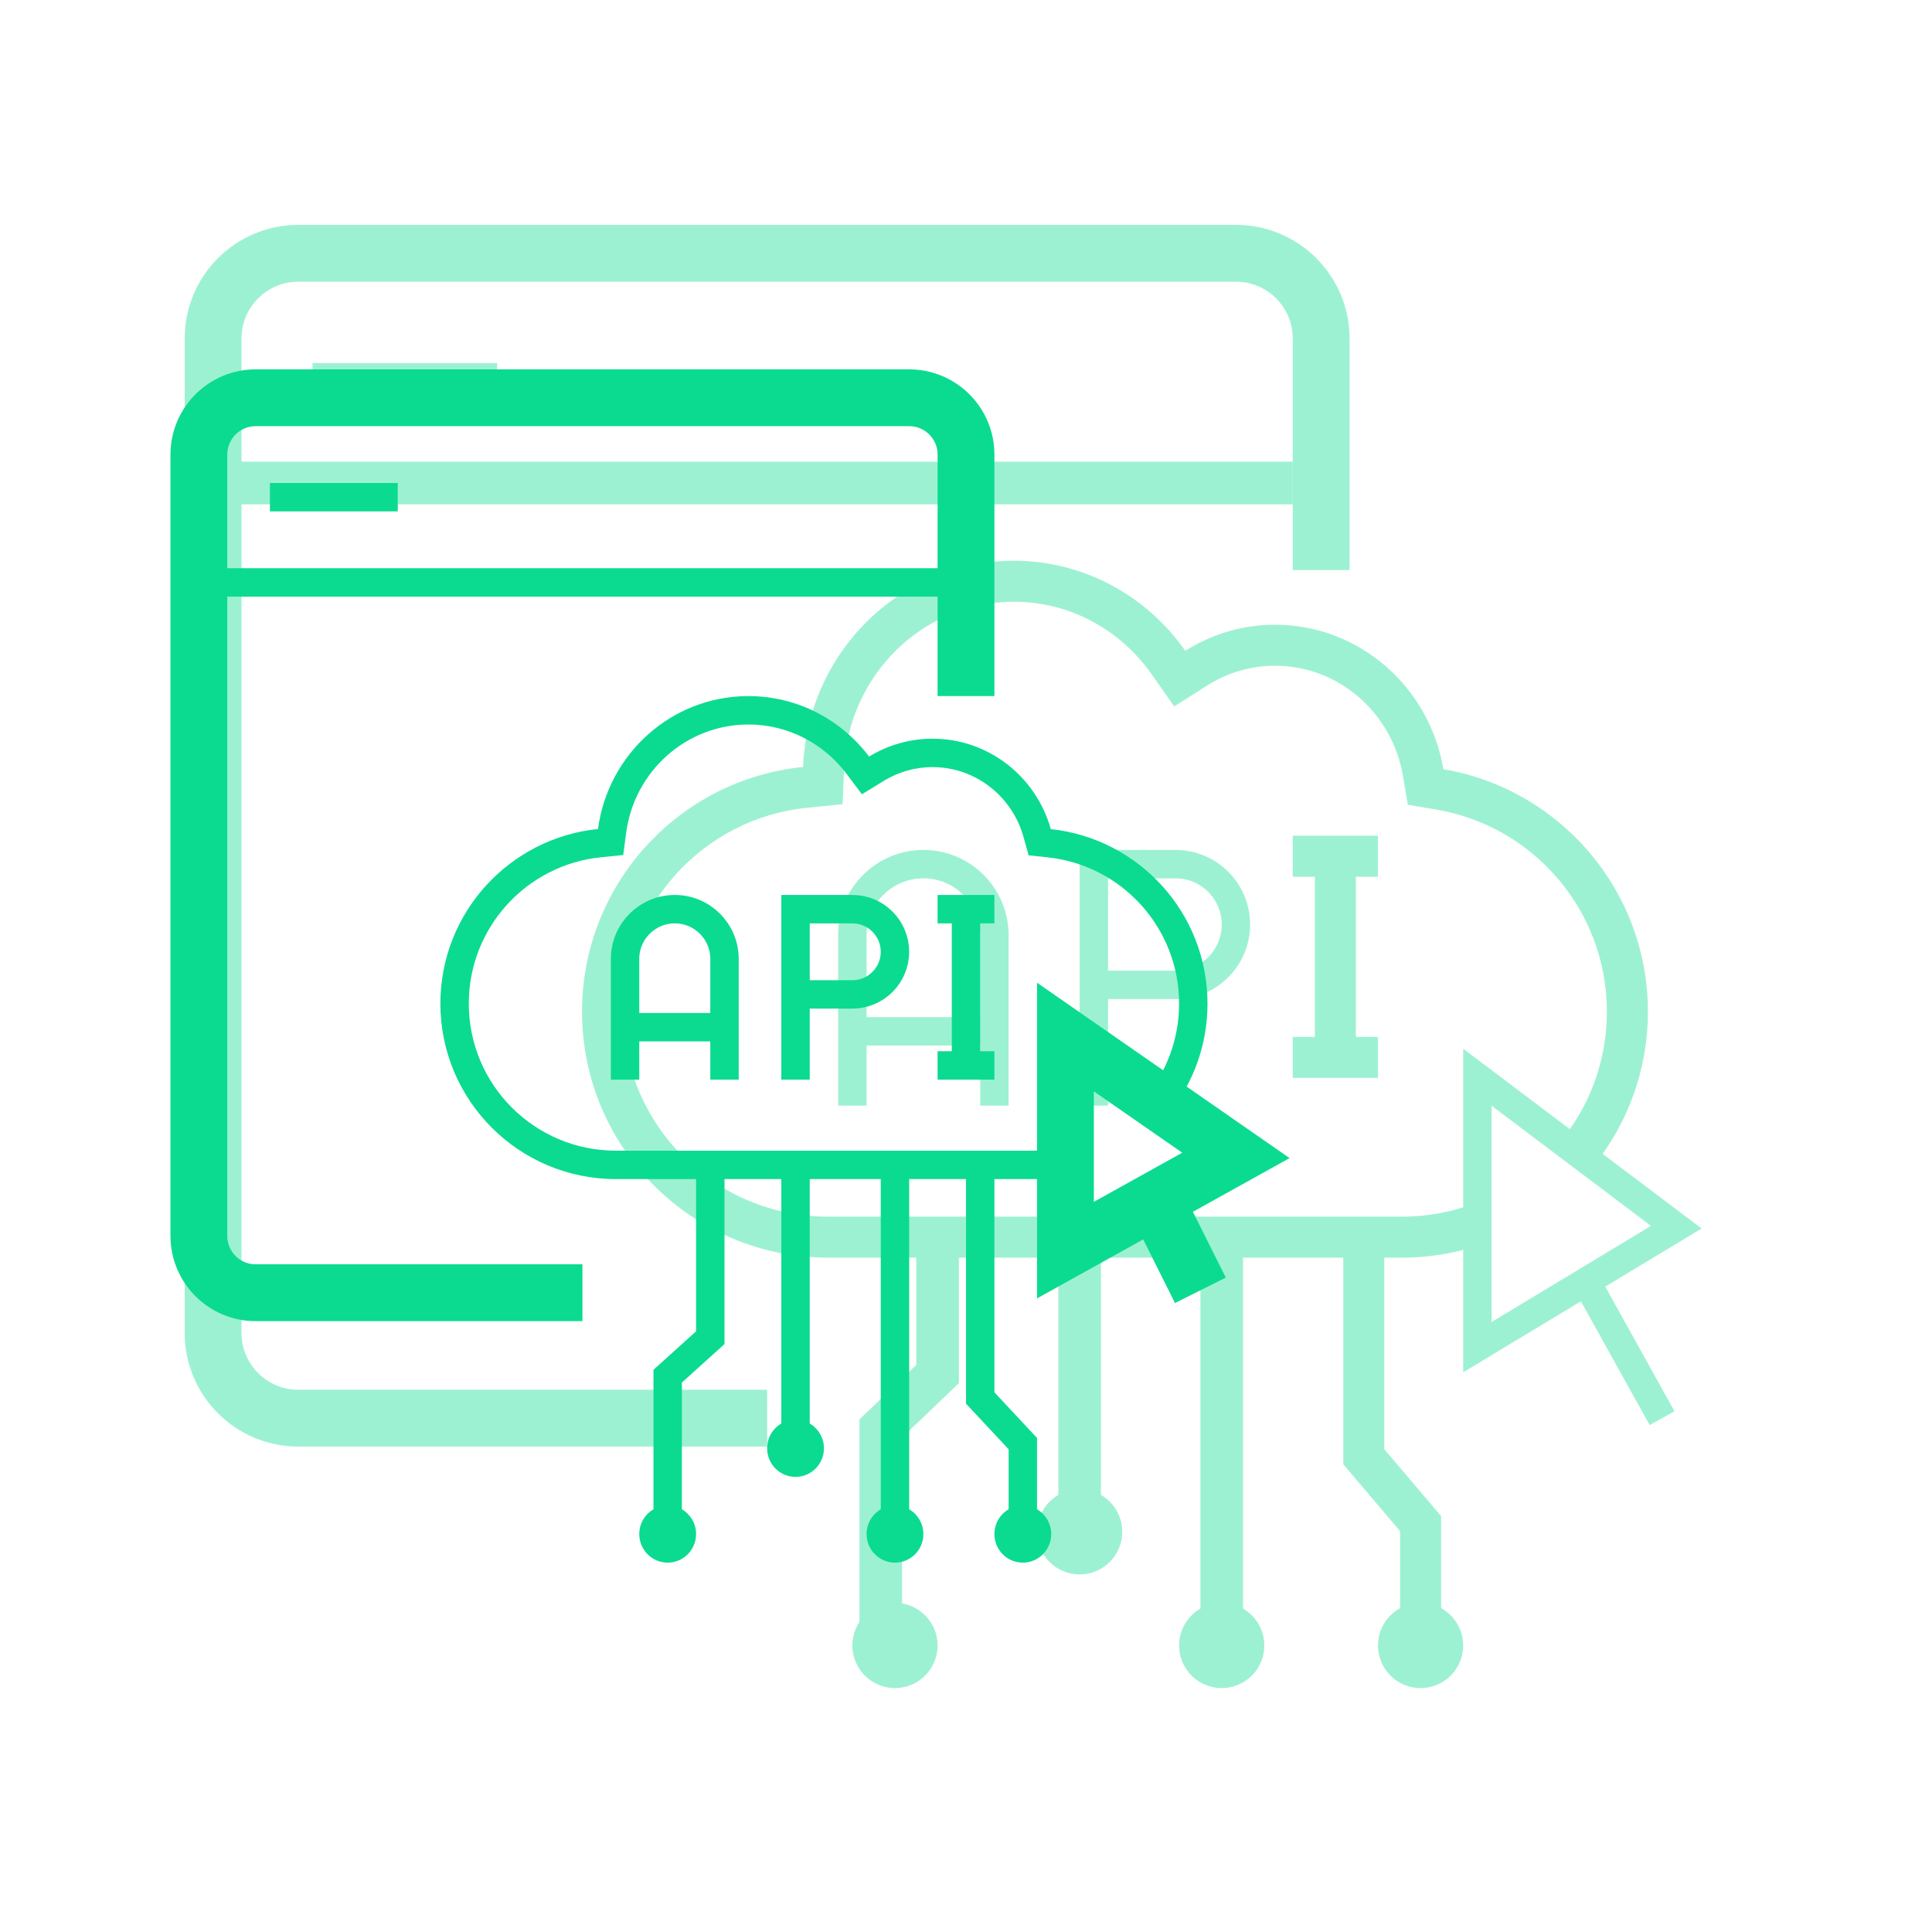 <svg width="136" height="136" viewBox="0 0 136 136" fill="none" xmlns="http://www.w3.org/2000/svg">
<g opacity="0.4" filter="url(#filter0_f_4801_78909)">
<path d="M93 40.128V32.576V27.181V23.83C93 20.516 90.314 17.83 87 17.83H21C17.686 17.83 15 20.516 15 23.83V93.83C15 97.144 17.686 99.83 21 99.83H54" stroke="#0BDB90" stroke-width="4"/>
<path d="M15 34C17.273 34 66.614 34 91 34" stroke="#0BDB90" stroke-width="3"/>
<path d="M22 27C22.495 27 29.691 27 35 27" stroke="#0BDB90" stroke-width="2.886"/>
<circle cx="63" cy="115.83" r="3" fill="#0BDB90"/>
<circle cx="100" cy="115.83" r="3" fill="#0BDB90"/>
<circle cx="76" cy="107.83" r="3" fill="#0BDB90"/>
<circle cx="86" cy="115.83" r="3" fill="#0BDB90"/>
<path d="M66 87.83L66 96.727L62 100.552L62 114.83" stroke="#0BDB90" stroke-width="3"/>
<path d="M86 86.83L86 115.83" stroke="#0BDB90" stroke-width="3"/>
<path d="M96 86.83L96 102.544L100 107.25L100 116.83" stroke="#0BDB90" stroke-width="2.886"/>
<path d="M76 85.83L76 105.83" stroke="#0BDB90" stroke-width="3"/>
<path fill-rule="evenodd" clip-rule="evenodd" d="M97 61.716H95.443L95.443 67.139L95.443 72.992H97V75.878H91V72.992H92.557L92.557 67.139L92.557 61.716H91V58.83H97V61.716Z" fill="#0BDB90"/>
<path d="M60 72.599H70" stroke="#0BDB90" stroke-width="2"/>
<path d="M60 77.83V65.83C60 63.069 62.239 60.83 65 60.83V60.83C67.761 60.83 70 63.069 70 65.83V77.83" stroke="#0BDB90" stroke-width="2"/>
<path d="M77 77.83V69.33M77 69.33V60.83H82H82.75C85.097 60.83 87 62.733 87 65.08V65.08C87 67.427 85.097 69.33 82.75 69.33H77Z" stroke="#0BDB90" stroke-width="2"/>
<path d="M118 86.386L104 75.83V94.83L118 86.386Z" stroke="#0BDB90" stroke-width="2"/>
<path d="M112 90.83L117 99.83" stroke="#0BDB90" stroke-width="2"/>
<path fill-rule="evenodd" clip-rule="evenodd" d="M81.075 47.471L82.656 49.726L84.982 48.252C86.374 47.37 88.009 46.864 89.764 46.864C94.225 46.864 98.008 50.174 98.759 54.626L99.1 56.648L101.121 56.991C107.93 58.147 113.114 64.079 113.114 71.216C113.114 74.655 111.911 77.813 109.903 80.292C110.702 80.875 111.496 81.449 112.245 81.984C114.596 79.028 116 75.286 116 71.216C116 62.648 109.777 55.533 101.604 54.146C100.63 48.371 95.7 43.978 89.764 43.978C87.443 43.978 85.275 44.65 83.437 45.815C80.745 41.975 76.339 39.473 71.361 39.473C63.372 39.473 56.858 45.916 56.532 53.989C47.793 54.868 40.971 62.245 40.971 71.216C40.971 80.778 48.723 88.53 58.286 88.53H98.686C100.516 88.53 102.28 88.246 103.937 87.719L104.078 84.603C102.412 85.275 100.592 85.644 98.686 85.644H58.286C50.317 85.644 43.857 79.184 43.857 71.216C43.857 63.742 49.542 57.592 56.821 56.86L59.315 56.609L59.416 54.105C59.681 47.52 64.979 42.358 71.361 42.358C75.343 42.358 78.89 44.356 81.075 47.471Z" fill="#0BDB90"/>
</g>
<path d="M68 49V39.329V35.184V32C68 29.791 66.209 28 64 28H18C15.791 28 14 29.791 14 32V87C14 89.209 15.791 91 18 91H41" stroke="#0BDB90" stroke-width="4"/>
<path d="M14 41C15.585 41 49.994 41 67 41" stroke="#0BDB90" stroke-width="2"/>
<path d="M19 35C19.343 35 24.325 35 28 35" stroke="#0BDB90" stroke-width="2"/>
<path fill-rule="evenodd" clip-rule="evenodd" d="M57 100.208C57.598 100.556 58 101.206 58 101.951C58 103.062 57.105 103.963 56 103.963C54.895 103.963 54 103.062 54 101.951C54 101.206 54.402 100.556 55 100.208L55 82H57L57 100.208ZM64 106.245C64.598 106.593 65 107.243 65 107.988C65 109.099 64.105 110 63 110C61.895 110 61 109.099 61 107.988C61 107.243 61.402 106.593 62 106.245L62 82L64 82L64 106.245ZM49 107.988C49 107.243 48.598 106.593 48 106.245V97.322L51 94.614L51 82L49 82L49 93.716L46 96.424L46 106.245C45.402 106.593 45 107.243 45 107.988C45 109.099 45.895 110 47 110C48.105 110 49 109.099 49 107.988ZM72 110C73.105 110 74 109.099 74 107.988C74 107.243 73.598 106.593 73 106.245V101.222L70 98.01V82L68 82V98.808L71 102.019V106.245C70.402 106.593 70 107.243 70 107.988C70 109.099 70.895 110 72 110Z" fill="#0BDB90"/>
<path fill-rule="evenodd" clip-rule="evenodd" d="M70 65H69L69 69.333L69 74H70V76H69H67H66V74H67L67 69.333L67 65H66V63H70V65Z" fill="#0BDB90"/>
<path d="M44 72.308H51" stroke="#0BDB90" stroke-width="2"/>
<path d="M44 76V67.5C44 65.567 45.567 64 47.5 64V64C49.433 64 51 65.567 51 67.5V76" stroke="#0BDB90" stroke-width="2"/>
<path d="M56 76V70M56 70V64H59.5H60C61.657 64 63 65.343 63 67V67C63 68.657 61.657 70 60 70H56Z" stroke="#0BDB90" stroke-width="2"/>
<path d="M87 81.333L75 73V88L87 81.333Z" stroke="#0BDB90" stroke-width="4"/>
<path d="M81.5 84.83L84.5 90.83" stroke="#0BDB90" stroke-width="4"/>
<path fill-rule="evenodd" clip-rule="evenodd" d="M59.582 54.462L60.674 55.911L62.222 54.963C63.222 54.352 64.392 54 65.647 54C68.671 54 71.247 56.057 72.043 58.902L72.408 60.209L73.757 60.353C78.952 60.905 83 65.305 83 70.647C83 73.122 82.132 75.394 80.683 77.174C81.24 77.576 81.792 77.972 82.312 78.34C83.995 76.23 85 73.556 85 70.647C85 64.271 80.17 59.023 73.969 58.364C72.942 54.691 69.605 52 65.647 52C64.012 52 62.483 52.459 61.178 53.258C59.227 50.67 56.147 49 52.682 49C47.269 49 42.796 53.074 42.096 58.357C35.864 58.987 31 64.249 31 70.647C31 77.469 36.531 83 43.353 83H72.647C73.925 83 75.157 82.806 76.317 82.446L76.415 80.293C75.248 80.749 73.977 81 72.647 81H43.353C37.635 81 33 76.365 33 70.647C33 65.286 37.076 60.875 42.297 60.347L43.87 60.188L44.078 58.62C44.651 54.3 48.303 51 52.682 51C55.487 51 57.988 52.349 59.582 54.462Z" fill="#0BDB90"/>
<defs>
<filter id="filter0_f_4801_78909" x="5" y="7.83" width="122.783" height="119" filterUnits="userSpaceOnUse" color-interpolation-filters="sRGB">
<feFlood flood-opacity="0" result="BackgroundImageFix"/>
<feBlend mode="normal" in="SourceGraphic" in2="BackgroundImageFix" result="shape"/>
<feGaussianBlur stdDeviation="4" result="effect1_foregroundBlur_4801_78909"/>
</filter>
</defs>
</svg>
